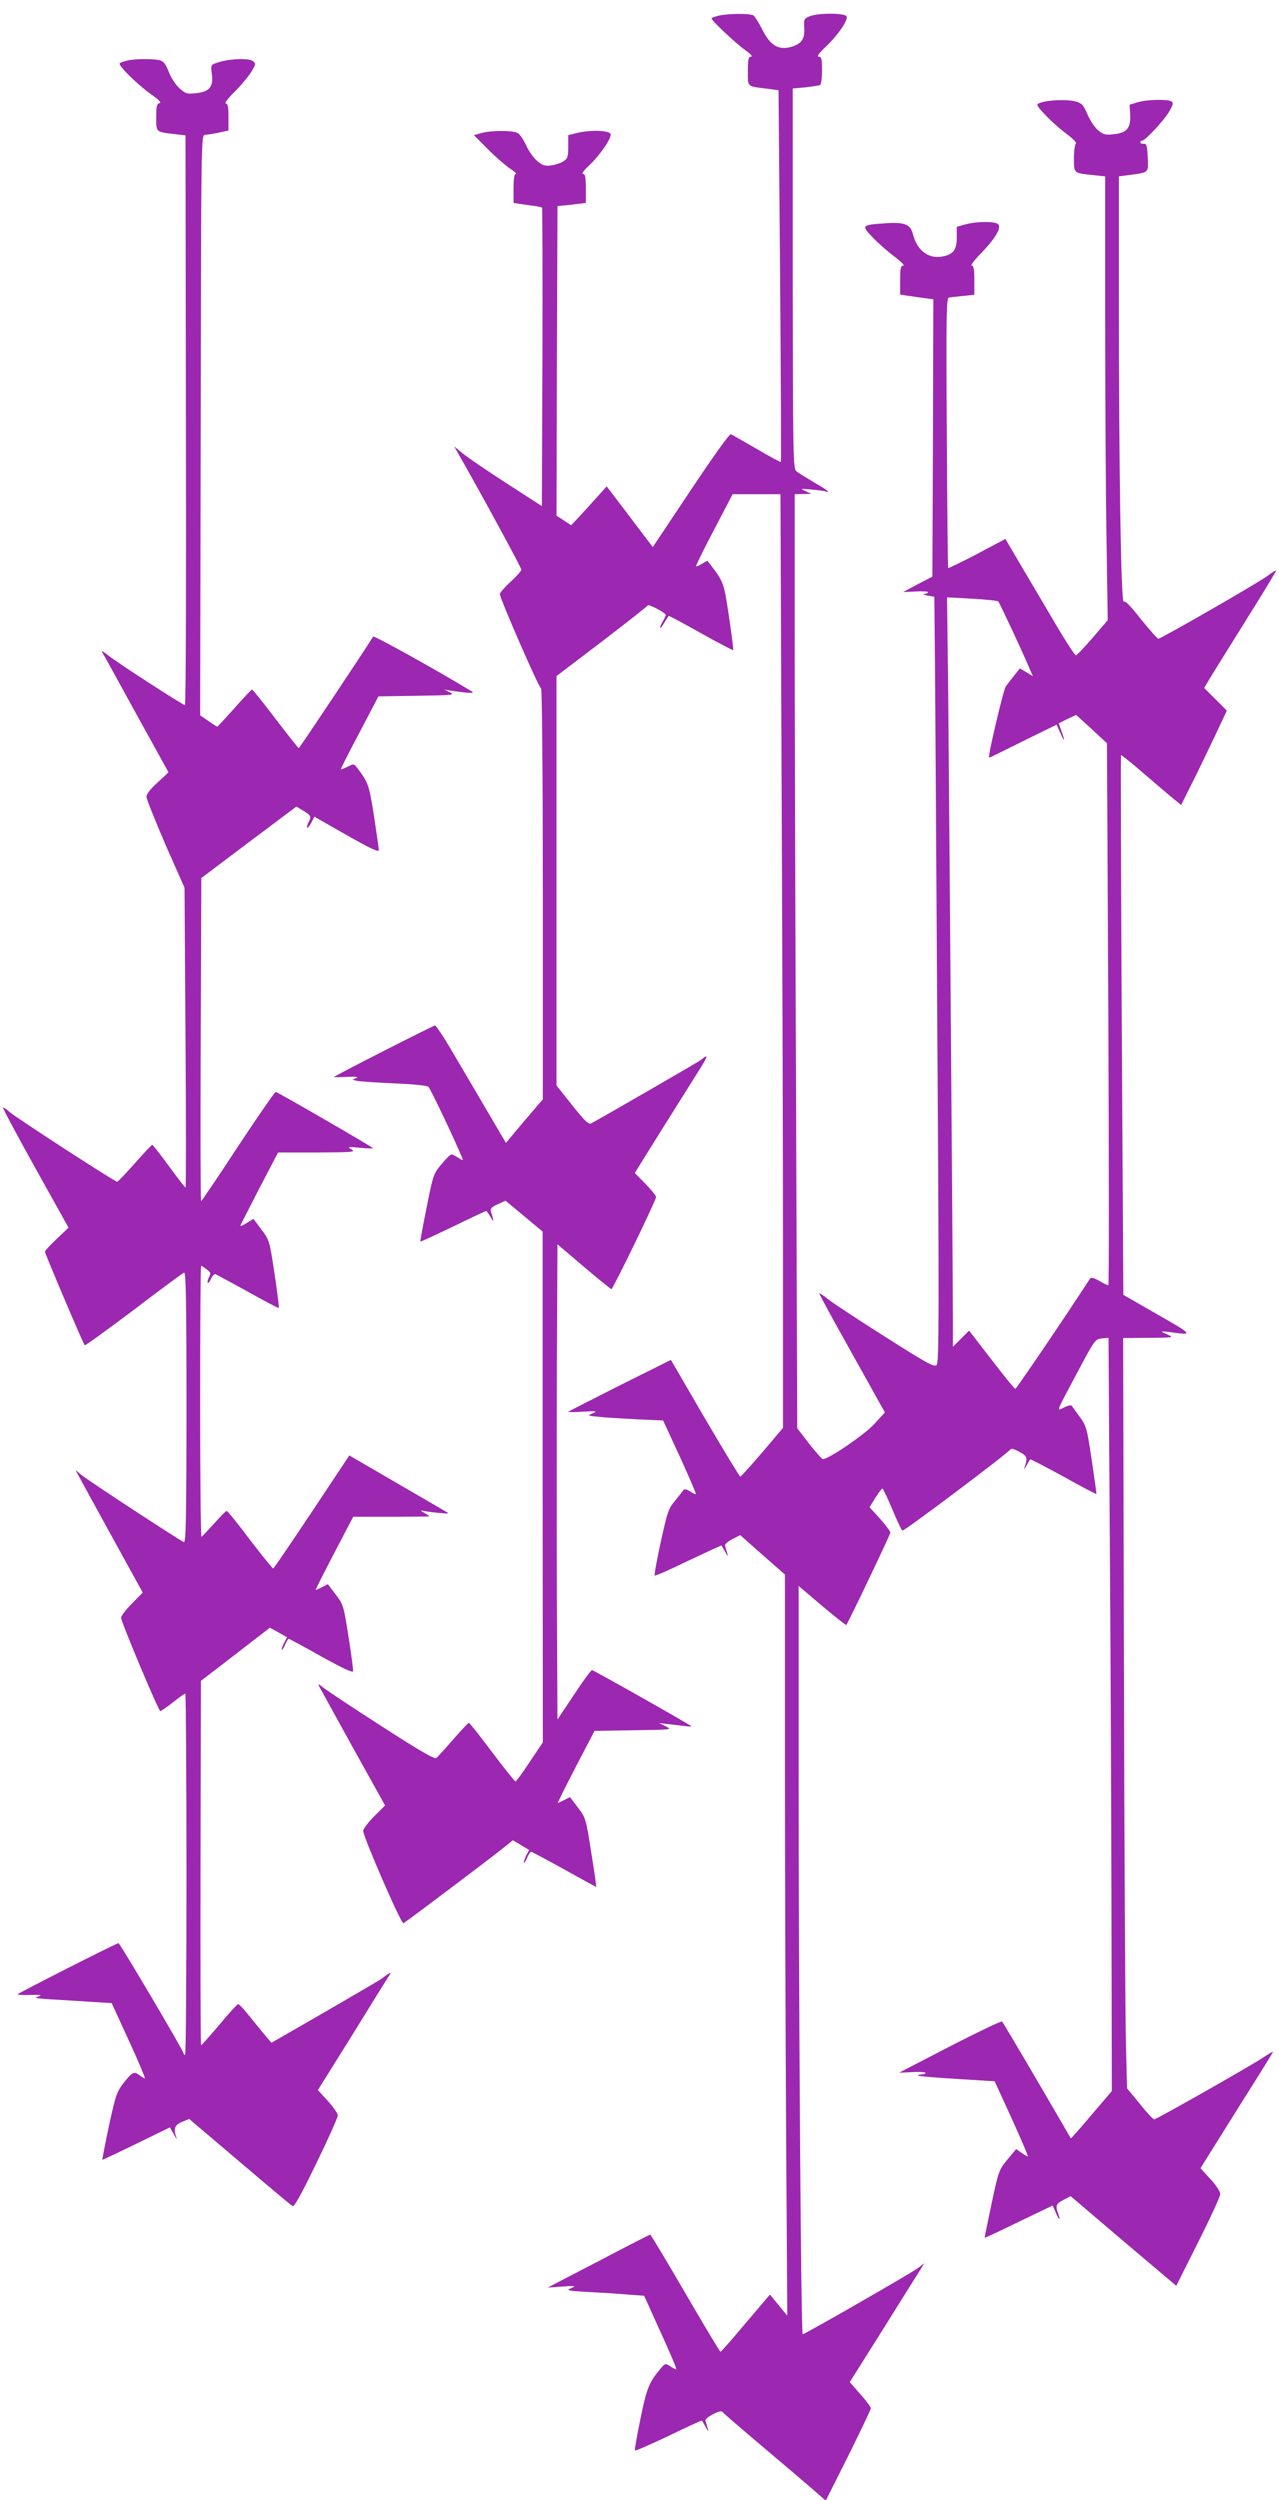 <?xml version="1.0" standalone="no"?>
<!DOCTYPE svg PUBLIC "-//W3C//DTD SVG 20010904//EN"
 "http://www.w3.org/TR/2001/REC-SVG-20010904/DTD/svg10.dtd">
<svg version="1.0" xmlns="http://www.w3.org/2000/svg"
 width="655pt" height="1280pt" viewBox="0 0 655 1280"
 preserveAspectRatio="xMidYMid meet">
<g transform="translate(0,1280) scale(0.1,-0.1)"
fill="#9c27b0" stroke="none">
<path d="M3682 12720 c-18 -4 -35 -10 -38 -13 -7 -6 118 -124 173 -164 27 -19
39 -33 30 -33 -14 0 -17 -11 -17 -74 0 -84 -8 -77 106 -91 l51 -7 8 -949 c4
-523 6 -952 4 -954 -2 -2 -58 28 -124 67 -66 38 -125 72 -132 75 -7 3 -92
-116 -206 -287 l-194 -291 -118 156 -118 155 -56 -62 c-31 -35 -72 -80 -91
-100 l-35 -37 -38 25 -37 24 2 793 3 792 30 3 c17 1 49 5 73 8 l42 5 0 75 c0
59 -3 74 -15 74 -8 0 5 18 29 40 58 54 120 145 113 164 -8 19 -105 22 -173 5
l-44 -11 0 -59 c0 -51 -3 -61 -25 -75 -13 -9 -42 -18 -63 -21 -31 -4 -44 0
-71 23 -19 16 -44 52 -57 81 -13 28 -32 57 -43 62 -26 14 -135 14 -185 0 l-39
-11 69 -69 c38 -39 89 -83 113 -100 25 -16 39 -29 33 -29 -8 0 -12 -24 -12
-75 l0 -74 33 -5 c17 -3 49 -7 71 -10 21 -3 40 -7 42 -9 2 -2 3 -347 2 -766
l-3 -762 -178 115 c-98 63 -199 132 -225 153 l-46 38 31 -55 c111 -194 313
-567 313 -576 0 -7 -25 -35 -55 -62 -30 -28 -55 -56 -55 -63 0 -24 203 -488
211 -483 5 3 9 -464 9 -1050 l0 -1054 -95 -111 -94 -112 -84 143 c-46 79 -126
214 -177 301 -50 86 -96 157 -102 157 -9 0 -518 -259 -518 -264 0 -1 30 -1 68
1 43 2 60 0 47 -6 l-20 -8 20 -6 c11 -3 95 -9 187 -13 98 -4 174 -11 182 -18
10 -8 134 -269 174 -366 5 -12 1 -12 -21 3 -14 9 -30 17 -35 17 -5 0 -28 -22
-51 -50 -40 -48 -43 -54 -76 -221 -19 -95 -34 -174 -32 -175 1 -2 76 33 166
76 90 44 167 80 170 80 4 0 15 -15 24 -32 17 -31 17 -20 1 30 -4 14 4 23 35
37 l40 18 95 -79 95 -79 0 -1308 1 -1307 -67 -100 c-36 -55 -69 -100 -73 -100
-4 0 -58 68 -120 150 -62 83 -115 150 -119 150 -3 0 -39 -38 -80 -85 -40 -46
-79 -89 -86 -95 -9 -8 -86 37 -286 166 -151 97 -285 186 -298 198 -13 11 -22
16 -20 10 2 -5 80 -147 172 -313 l169 -304 -56 -56 c-31 -31 -56 -65 -56 -74
0 -30 194 -477 206 -473 10 4 443 330 520 392 l41 33 41 -25 42 -25 -16 -30
c-8 -17 -13 -33 -11 -35 2 -3 10 9 17 26 7 16 16 30 20 30 4 0 80 -41 169 -90
89 -50 163 -90 164 -90 2 0 -9 79 -25 176 -27 173 -28 177 -68 230 l-41 54
-29 -15 c-16 -8 -31 -15 -33 -15 -2 0 39 83 92 185 l96 184 200 3 c197 3 199
3 165 20 l-35 17 35 -4 c19 -2 58 -7 85 -10 28 -4 48 -5 45 -2 -12 11 -500
287 -508 287 -5 0 -47 -57 -93 -127 l-84 -126 -3 612 c-1 337 -1 884 0 1217
l3 604 135 -115 c74 -63 138 -114 141 -115 8 0 229 455 229 472 0 7 -25 37
-55 68 l-54 55 137 220 c76 121 162 258 191 304 48 76 51 89 11 55 -12 -10
-480 -280 -562 -325 -13 -7 -32 10 -97 92 l-81 102 0 1048 0 1048 233 177
c127 97 233 181 235 185 3 8 92 -39 92 -49 -1 -4 -7 -18 -15 -32 -23 -40 -17
-49 6 -10 12 19 22 36 23 37 2 2 76 -38 165 -88 89 -50 164 -89 166 -87 2 2
-8 80 -22 173 -27 180 -25 174 -109 283 -1 2 -14 -4 -28 -14 -15 -9 -28 -15
-31 -13 -2 3 39 87 92 187 l95 182 123 0 122 0 6 -1522 c4 -838 7 -1913 7
-2391 l0 -867 -106 -125 c-59 -69 -110 -125 -113 -125 -3 1 -85 135 -181 299
l-174 299 -261 -130 c-143 -72 -262 -133 -265 -135 -3 -3 31 -3 75 0 71 4 77
3 51 -8 -29 -12 -29 -13 30 -18 32 -4 120 -9 195 -13 l135 -6 86 -186 c47
-103 84 -189 82 -191 -2 -2 -15 4 -30 14 -15 10 -29 13 -33 8 -3 -5 -23 -30
-43 -55 -35 -41 -40 -58 -74 -212 -20 -92 -34 -169 -31 -172 2 -3 80 31 172
76 93 44 169 79 170 78 1 -2 10 -16 19 -33 15 -26 16 -27 10 -5 -4 14 -9 30
-11 37 -3 6 14 21 36 33 l42 21 114 -101 115 -101 0 -963 c0 -529 3 -1383 6
-1897 l6 -934 -25 30 c-14 17 -33 41 -44 54 l-20 24 -124 -146 c-68 -81 -126
-147 -129 -147 -3 0 -84 135 -180 300 -96 165 -177 300 -180 300 -3 0 -122
-61 -265 -136 l-260 -135 75 5 c68 5 72 4 45 -8 -28 -12 -20 -13 90 -20 66 -3
157 -9 202 -13 l82 -6 84 -186 c47 -102 83 -188 81 -190 -2 -2 -15 4 -30 14
-26 17 -27 17 -51 -11 -59 -71 -71 -99 -103 -257 -18 -87 -31 -160 -28 -162 3
-3 80 31 173 75 92 45 169 80 170 78 1 -2 10 -16 19 -33 15 -26 16 -27 10 -5
-4 14 -9 30 -11 37 -6 14 77 59 86 46 3 -5 96 -85 206 -178 110 -93 228 -193
262 -223 l62 -54 116 231 c63 127 115 236 115 242 0 6 -24 39 -54 72 l-54 62
170 270 c93 149 179 286 191 305 l21 34 -34 -26 c-38 -28 -578 -338 -589 -338
-9 0 -21 1734 -21 2967 l0 864 120 -102 c67 -56 122 -100 124 -98 10 11 226
464 226 473 0 6 -24 38 -53 71 l-54 59 30 48 c17 26 33 48 36 48 3 0 26 -48
50 -105 24 -58 48 -108 52 -111 8 -5 542 397 555 417 3 5 23 -1 45 -14 41 -22
43 -30 25 -82 -4 -11 0 -6 10 10 9 17 18 32 20 34 2 2 78 -38 170 -88 91 -51
167 -91 169 -89 1 2 -10 80 -24 174 -24 161 -28 175 -61 220 -19 26 -38 52
-41 57 -4 5 -21 1 -39 -8 -41 -21 -45 -32 68 180 88 166 91 170 125 173 l34 3
6 -943 c4 -519 8 -1386 9 -1928 l2 -985 -104 -122 c-57 -68 -105 -122 -106
-120 0 1 -79 135 -173 297 -95 162 -176 298 -179 301 -4 4 -124 -54 -267 -127
l-260 -135 68 3 c37 2 67 0 67 -4 0 -5 -10 -8 -22 -8 -12 0 -19 -3 -15 -6 3
-3 92 -11 198 -17 l193 -12 87 -190 c47 -104 85 -192 83 -194 -2 -2 -16 6 -31
17 l-29 20 -44 -53 c-44 -53 -46 -59 -82 -227 -20 -95 -36 -173 -35 -174 1 -1
80 35 175 82 l173 83 15 -34 c16 -40 28 -48 14 -9 -16 41 -12 53 27 72 l36 19
270 -230 271 -229 112 223 c62 123 113 234 113 246 1 12 -20 45 -50 77 l-51
56 23 37 c13 21 97 154 186 297 90 142 163 260 163 262 0 2 -24 -11 -52 -30
-78 -51 -546 -316 -557 -316 -6 0 -39 36 -74 80 l-65 79 -6 243 c-3 134 -8
998 -10 1921 l-4 1677 131 1 c123 1 130 2 100 15 -18 8 -33 15 -33 17 0 2 24
0 53 -4 109 -16 104 -10 -74 91 l-176 101 -8 1380 c-4 759 -6 1382 -4 1383 2
2 56 -41 119 -96 63 -54 132 -113 152 -129 l37 -30 54 108 c30 59 82 168 117
241 l63 134 -58 58 -58 58 26 44 c14 24 98 158 185 298 88 140 159 257 157
259 -2 2 -21 -10 -42 -26 -41 -32 -547 -323 -561 -323 -5 0 -44 45 -88 99 -54
69 -82 97 -89 91 -14 -12 -25 685 -25 1580 l0 597 53 7 c103 14 98 9 95 90 -3
60 -6 71 -20 70 -10 -1 -18 2 -18 7 0 5 4 9 9 9 16 0 110 101 137 146 22 38
25 48 13 55 -20 12 -127 10 -174 -5 l-40 -12 3 -50 c4 -69 -17 -95 -84 -101
-43 -5 -54 -2 -81 21 -17 14 -41 51 -54 81 -20 47 -28 56 -58 65 -55 15 -178
6 -198 -14 -9 -9 80 -100 150 -152 31 -23 53 -45 47 -49 -5 -3 -10 -37 -10
-75 0 -78 -2 -76 95 -86 l65 -7 0 -726 c0 -399 3 -910 7 -1136 l6 -410 -77
-90 c-43 -49 -81 -90 -86 -90 -5 0 -51 70 -101 155 -50 85 -129 219 -176 298
l-84 143 -145 -77 c-80 -42 -147 -74 -148 -72 -2 1 -5 313 -7 693 -4 607 -2
690 11 692 8 1 41 5 73 8 l57 6 0 75 c0 56 -3 74 -14 74 -7 0 14 29 48 63 75
78 106 131 88 149 -16 16 -111 15 -169 -1 l-43 -12 0 -54 c0 -66 -18 -89 -79
-99 -69 -11 -126 35 -146 117 -12 48 -44 61 -138 54 -126 -8 -128 -10 -65 -75
29 -30 79 -74 112 -98 32 -24 51 -44 42 -44 -13 0 -16 -13 -16 -74 l0 -74 38
-6 c20 -3 58 -8 85 -12 l47 -6 -2 -710 -3 -710 -75 -39 -75 -40 67 3 c36 2 64
0 61 -4 -2 -5 -12 -9 -21 -9 -9 -1 -1 -4 18 -8 l35 -6 2 -205 c2 -113 7 -994
13 -1959 10 -1529 9 -1756 -3 -1769 -13 -12 -46 6 -263 144 -137 86 -268 173
-292 192 -24 19 -44 33 -46 31 -2 -2 73 -140 167 -307 l169 -303 -58 -63 c-53
-55 -232 -177 -260 -176 -5 1 -36 36 -70 79 l-61 79 -6 1698 c-4 933 -7 2009
-7 2391 l0 693 43 1 42 1 -30 14 c-29 13 -27 13 30 8 33 -3 66 -7 73 -10 28
-8 8 8 -60 47 -40 24 -81 49 -90 57 -16 13 -17 82 -18 987 l0 972 65 6 c36 4
70 9 75 12 6 4 10 37 10 76 0 58 -3 69 -17 69 -11 0 0 16 33 48 62 57 118 138
110 158 -7 18 -148 19 -191 0 -27 -11 -29 -15 -26 -60 3 -57 -14 -81 -71 -97
-62 -16 -105 10 -144 90 -18 35 -38 67 -45 72 -17 11 -131 10 -177 -1z m1430
-2999 c6 -5 115 -237 159 -340 l19 -43 -33 20 -34 20 -29 -36 c-16 -20 -35
-45 -43 -56 -12 -16 -92 -355 -86 -364 1 -1 15 4 31 13 16 8 93 46 172 85
l143 70 19 -42 c22 -51 26 -46 6 9 l-14 40 44 22 45 21 41 -37 c23 -21 59 -54
79 -73 l38 -35 7 -1387 c3 -764 4 -1388 0 -1388 -4 0 -25 10 -47 23 -27 15
-42 19 -47 11 -116 -180 -377 -564 -382 -564 -5 0 -59 67 -122 149 l-115 149
-41 -41 -42 -42 0 135 c0 209 -19 2665 -24 3213 l-6 489 128 -7 c70 -4 130
-10 134 -14z"/>
<path d="M652 12490 c-18 -4 -36 -11 -39 -14 -10 -10 93 -111 161 -159 40 -28
54 -43 43 -45 -14 -3 -17 -16 -17 -72 0 -77 -2 -75 89 -86 l61 -7 2 -1458 c2
-803 0 -1459 -5 -1459 -10 0 -343 215 -392 254 -21 17 -37 27 -34 21 4 -5 82
-147 174 -315 l168 -304 -56 -52 c-36 -32 -57 -59 -57 -73 0 -11 44 -121 97
-244 l98 -222 5 -768 c3 -422 3 -767 0 -767 -3 1 -41 50 -85 110 -44 60 -82
109 -85 109 -3 1 -43 -42 -89 -94 -46 -52 -87 -95 -91 -95 -12 0 -524 332
-552 358 -15 14 -30 24 -32 21 -3 -2 72 -142 165 -309 l170 -305 -60 -57 c-34
-32 -61 -61 -61 -66 0 -9 196 -472 204 -479 2 -3 115 79 251 181 135 103 251
189 258 191 9 4 12 -143 12 -690 0 -552 -3 -694 -13 -690 -21 8 -493 317 -525
344 l-30 25 16 -30 c9 -17 86 -158 172 -314 l156 -283 -55 -56 c-31 -31 -56
-64 -56 -73 0 -21 192 -478 201 -478 4 0 33 20 65 45 31 25 60 45 63 45 3 0 6
-416 6 -925 0 -509 -3 -925 -7 -925 -5 0 -8 3 -8 8 0 13 -326 564 -333 564
-13 -1 -517 -257 -517 -262 0 -3 30 -4 67 -3 48 1 61 0 43 -7 -32 -10 -38 -10
183 -23 l189 -12 88 -192 c49 -106 85 -193 82 -193 -4 0 -16 7 -26 15 -29 22
-37 19 -81 -36 -37 -48 -42 -62 -77 -222 -20 -95 -35 -173 -34 -174 1 -1 79
36 174 82 l172 84 21 -37 c11 -20 17 -28 13 -17 -17 47 -10 66 28 82 l37 15
258 -219 c142 -121 264 -223 271 -227 9 -5 43 56 122 219 61 125 110 235 110
245 0 10 -23 43 -51 74 l-51 56 173 277 c94 153 179 289 188 303 14 20 14 23
1 16 -8 -5 -22 -15 -30 -22 -8 -7 -140 -84 -292 -172 l-278 -160 -43 51 c-24
29 -60 73 -81 99 -21 27 -42 48 -46 48 -5 0 -48 -47 -96 -105 -49 -58 -91
-105 -94 -105 -3 0 -4 420 -3 932 l2 933 177 136 176 136 44 -24 44 -25 -16
-30 c-8 -16 -13 -32 -11 -34 2 -3 10 9 17 26 7 16 15 30 19 30 3 0 78 -40 166
-90 105 -58 161 -85 163 -76 2 7 -9 86 -23 176 -25 159 -26 165 -66 217 l-40
53 -29 -15 c-16 -8 -31 -15 -33 -15 -3 0 40 84 94 188 l98 187 195 0 c108 0
196 1 196 2 0 1 -12 9 -27 18 -19 10 -21 14 -8 11 11 -3 47 -8 80 -11 57 -5
59 -5 34 9 -14 8 -130 76 -258 150 l-232 135 -192 -289 c-106 -159 -195 -290
-198 -290 -3 0 -57 66 -119 147 -61 82 -115 148 -119 148 -4 0 -33 -29 -65
-65 -32 -36 -61 -66 -64 -68 -4 -1 -7 311 -7 693 0 382 2 695 5 695 3 0 16 -9
29 -19 20 -15 22 -21 11 -40 -6 -13 -9 -25 -6 -28 3 -3 11 6 17 21 7 15 17 25
23 23 6 -3 81 -43 166 -90 85 -48 156 -85 158 -83 2 2 -8 81 -22 175 -26 170
-26 172 -67 226 l-41 55 -36 -22 c-19 -12 -33 -17 -31 -12 2 5 46 91 98 192
l95 182 200 0 c183 1 199 2 176 16 -23 13 -20 14 45 8 39 -4 68 -4 65 -2 -12
12 -490 288 -498 288 -5 0 -92 -126 -193 -279 -101 -154 -186 -280 -189 -280
-3 -1 -4 371 -2 826 l3 828 243 183 244 183 36 -22 c39 -23 42 -30 25 -61 -6
-11 -8 -22 -6 -25 3 -3 13 9 21 25 l16 31 165 -94 c123 -70 165 -89 165 -77 0
9 -12 89 -25 177 -26 161 -28 168 -89 248 -13 17 -16 17 -46 2 -18 -9 -33 -15
-34 -13 -2 2 41 86 95 188 l97 185 198 3 c181 3 196 4 169 17 l-30 15 30 -5
c102 -15 130 -16 110 -4 -174 106 -500 287 -504 280 -52 -83 -377 -571 -381
-571 -3 0 -56 68 -119 150 -63 83 -117 150 -120 150 -4 0 -44 -43 -90 -95 -47
-52 -86 -95 -88 -95 -3 0 -23 13 -46 29 l-42 29 3 1486 c2 1464 2 1486 22
1486 10 0 42 5 70 11 l50 11 0 69 c0 53 -3 69 -14 69 -8 0 11 26 43 58 32 31
70 77 86 101 26 43 27 45 9 59 -22 16 -126 11 -182 -9 -33 -11 -33 -12 -27
-58 9 -65 -13 -92 -82 -98 -47 -5 -53 -3 -87 28 -19 19 -43 56 -53 84 -14 36
-25 51 -43 56 -33 9 -127 9 -168 -1z"/>
</g>
</svg>
